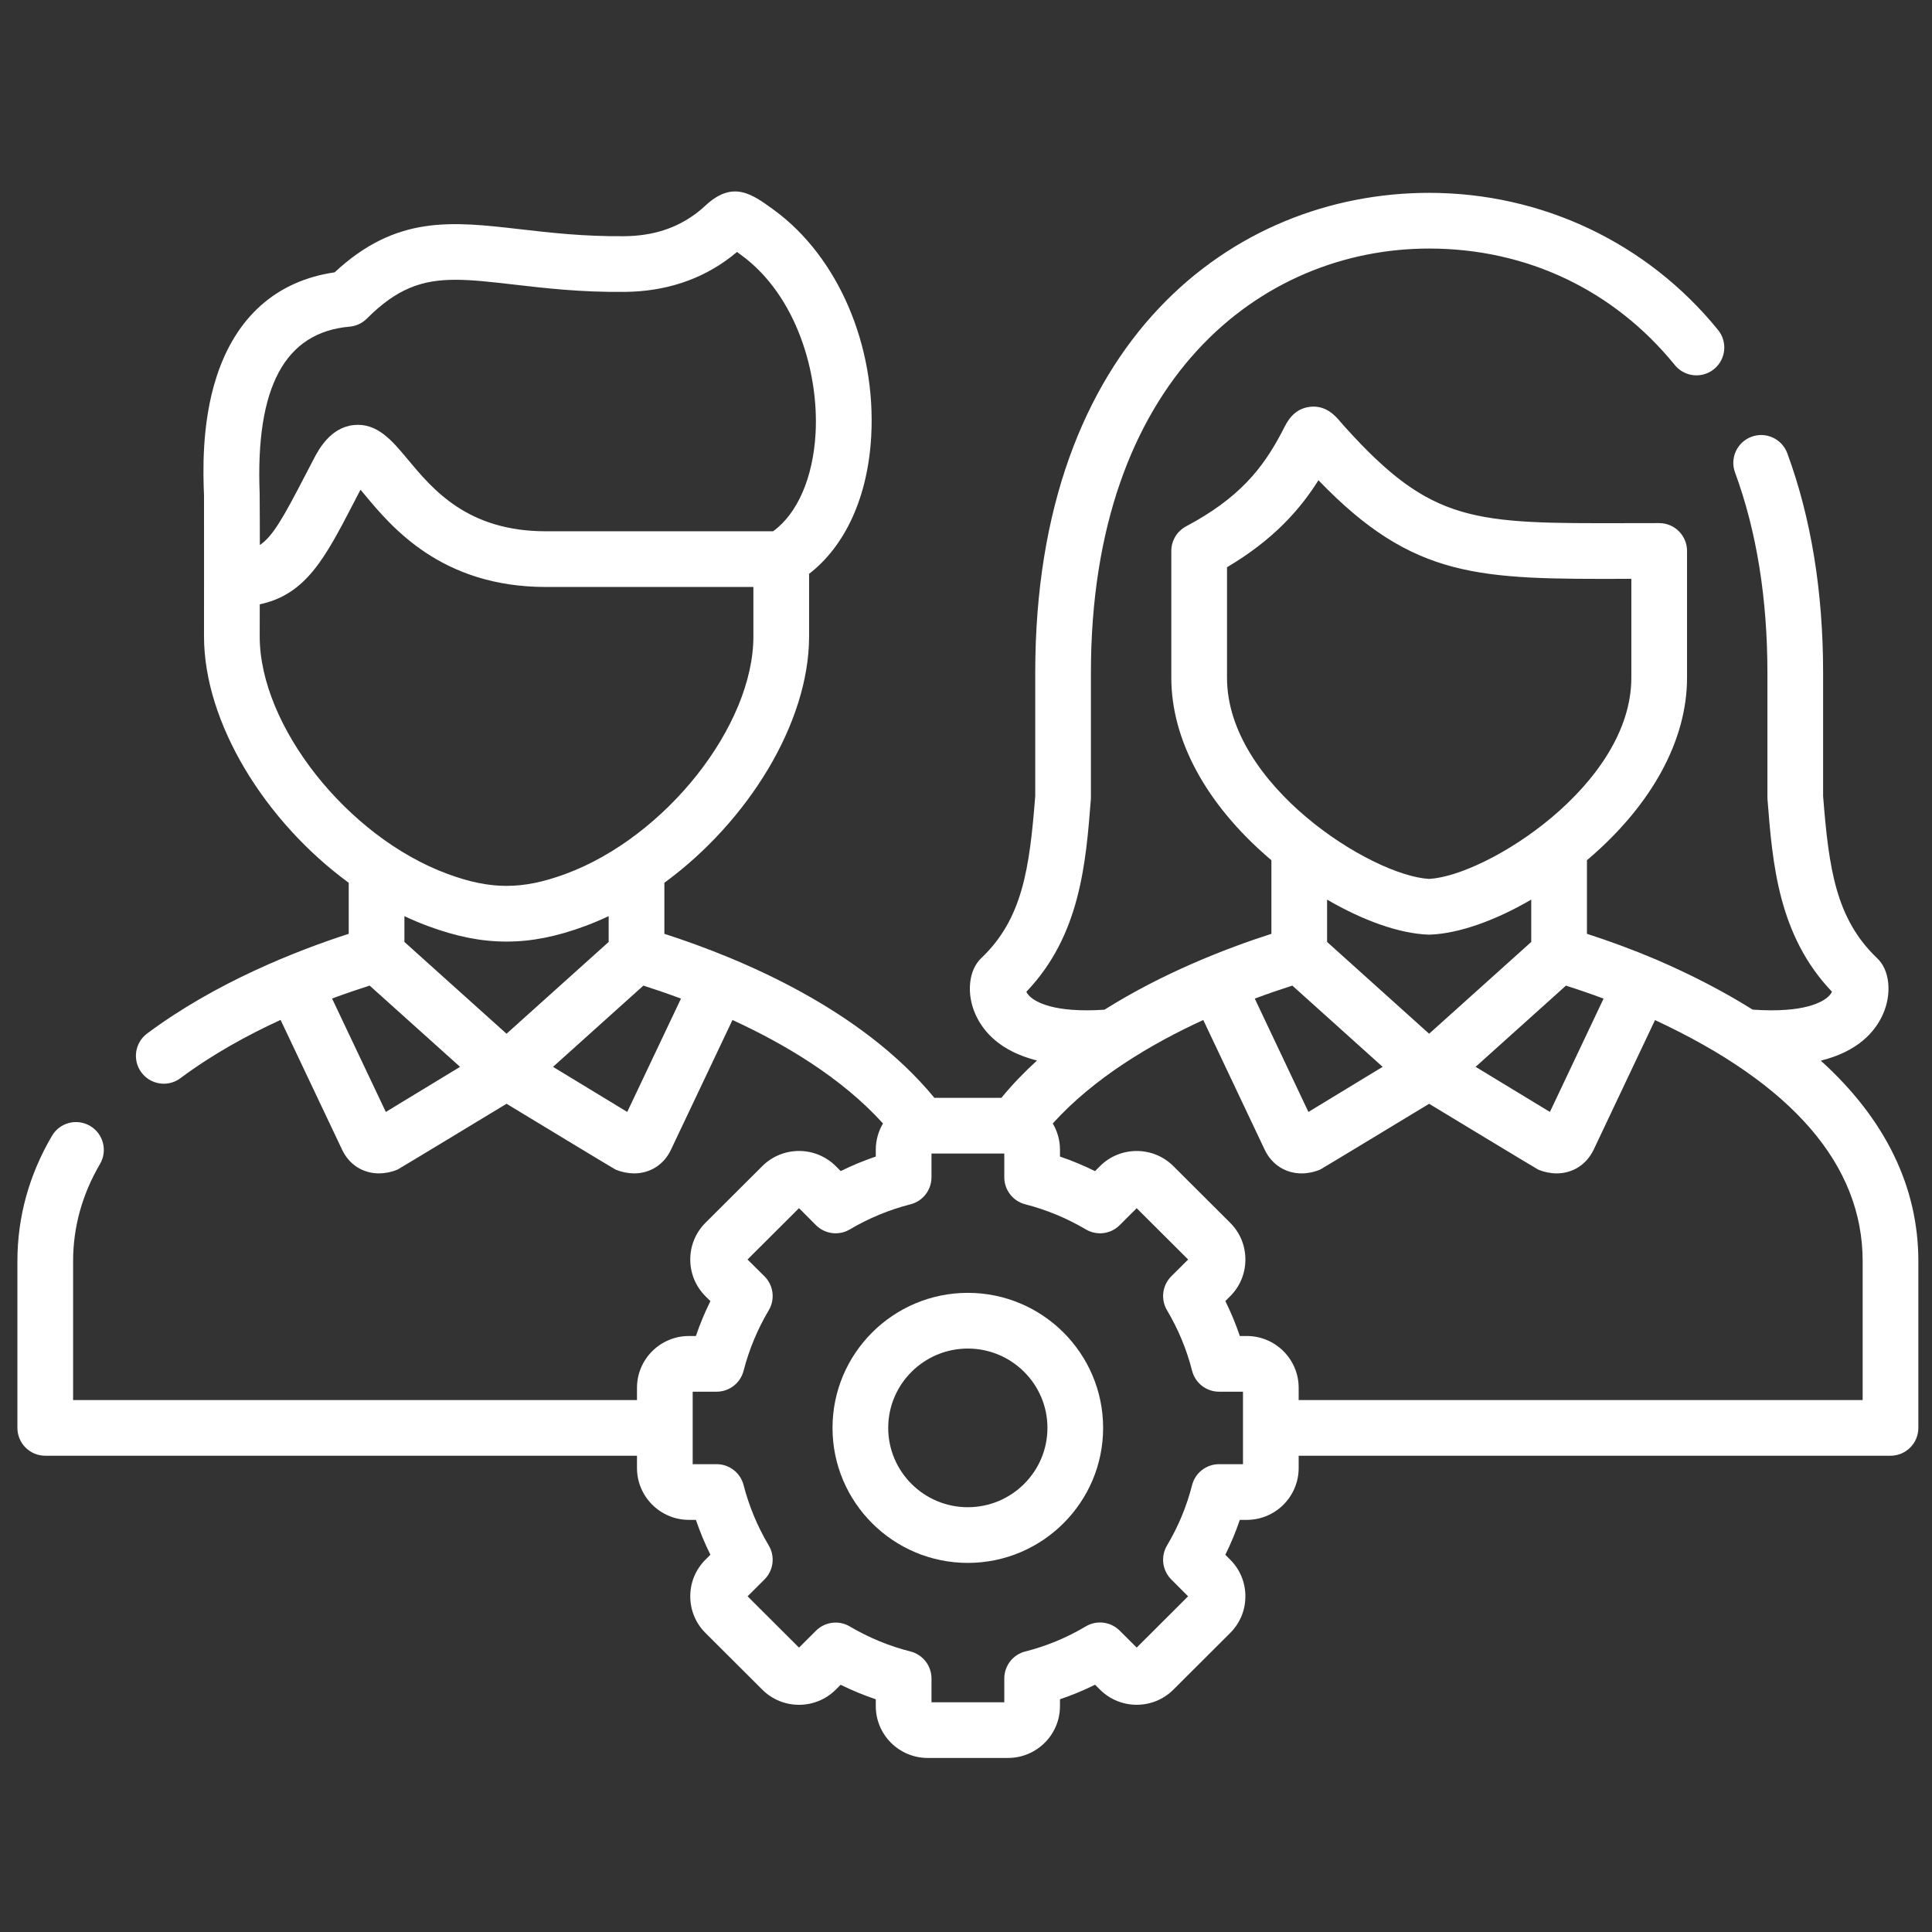 <?xml version="1.0" encoding="UTF-8"?> <svg xmlns="http://www.w3.org/2000/svg" width="111" height="111" viewBox="0 0 111 111" fill="none"><rect x="0" y="0" width="111" height="111" fill="#333333" stroke="none"/><path d="M104.611 60.938C106.724 60.414 107.718 59.305 108.178 58.28C108.712 57.088 108.571 55.728 107.85 55.053C105.472 52.79 105.07 49.894 104.744 45.74V38.65C104.744 33.99 104.052 29.747 102.686 26.041C102.381 25.212 101.462 24.787 100.632 25.093C99.803 25.398 99.378 26.317 99.684 27.147C100.918 30.498 101.544 34.368 101.544 38.65V45.803C101.544 45.844 101.546 45.886 101.549 45.927C101.836 49.597 102.16 53.738 105.254 56.98C105.219 57.055 105.16 57.145 105.058 57.244C104.74 57.55 103.69 58.218 100.694 58.006C99.044 56.972 97.187 56.006 95.125 55.118C93.828 54.571 92.504 54.079 91.175 53.65V49.419C91.228 49.375 91.282 49.331 91.335 49.286C94.94 46.177 96.926 42.502 96.926 38.939V31.654C96.926 30.77 96.21 30.054 95.326 30.054C94.691 30.054 94.084 30.055 93.502 30.057C84.656 30.079 82.281 30.086 77.274 24.534C77.172 24.42 77.089 24.323 77.02 24.242C76.728 23.9 76.183 23.263 75.255 23.374C74.328 23.485 73.955 24.221 73.755 24.616C73.72 24.686 73.679 24.766 73.631 24.857C72.542 26.917 71.193 28.621 68.145 30.241C67.623 30.519 67.296 31.062 67.296 31.654V38.939C67.296 42.502 69.281 46.177 72.886 49.286C72.939 49.332 72.993 49.375 73.046 49.42V53.651C70.357 54.517 66.785 55.918 63.456 58.011C60.517 58.207 59.479 57.548 59.164 57.244C59.062 57.146 59.003 57.055 58.968 56.981C62.061 53.745 62.385 49.601 62.673 45.927C62.676 45.886 62.677 45.844 62.677 45.803V38.65C62.677 21.815 72.436 14.28 82.108 14.28C87.704 14.28 92.718 16.657 96.225 20.974C96.782 21.66 97.789 21.765 98.475 21.207C99.161 20.651 99.265 19.643 98.708 18.957C94.642 13.951 88.592 11.08 82.108 11.08C70.844 11.08 59.478 19.605 59.478 38.65V45.74C59.151 49.894 58.75 52.791 56.38 55.044C55.651 55.727 55.51 57.088 56.044 58.279C56.501 59.3 57.487 60.403 59.58 60.931C58.849 61.597 58.16 62.31 57.534 63.074H53.683C49.498 57.983 42.623 55.084 38.171 53.651V50.718C42.976 47.2 46.485 41.531 46.485 36.563V32.969C48.574 31.356 49.862 28.538 50.054 25.067C50.342 19.859 48.152 14.758 44.474 12.069C43.214 11.149 42.126 10.353 40.565 11.779C40.419 11.912 40.254 12.064 40.023 12.239C38.866 13.118 37.508 13.554 35.872 13.571C33.559 13.593 31.621 13.37 29.911 13.173C25.939 12.715 22.77 12.349 19.226 15.647C15.893 16.132 13.553 18.201 12.436 21.663C11.56 24.375 11.673 27.244 11.721 28.469C11.727 28.633 11.721 36.563 11.721 36.563C11.721 41.531 15.229 47.2 20.035 50.718V53.651C17.044 54.618 12.393 56.441 8.452 59.38C7.744 59.908 7.598 60.911 8.126 61.619C8.44 62.04 8.922 62.263 9.41 62.263C9.742 62.263 10.078 62.16 10.365 61.946C12.198 60.578 14.216 59.472 16.12 58.597L19.656 66.057C20.068 66.928 20.869 67.415 21.775 67.415C22.118 67.415 22.477 67.345 22.835 67.199C22.914 67.167 29.103 63.415 29.103 63.415C29.103 63.415 35.291 67.167 35.371 67.2C35.729 67.345 36.088 67.415 36.431 67.415C37.337 67.415 38.137 66.928 38.548 66.058L42.083 58.602C45.07 59.974 48.36 61.924 50.731 64.547C50.47 64.99 50.317 65.504 50.317 66.055V66.448C49.628 66.681 48.954 66.96 48.301 67.282L48.016 66.997C46.853 65.837 44.96 65.837 43.797 66.997L40.532 70.253C39.969 70.815 39.658 71.565 39.658 72.363C39.658 73.162 39.969 73.911 40.535 74.476L40.815 74.753C40.493 75.403 40.215 76.072 39.981 76.758H39.582C37.936 76.758 36.597 78.093 36.597 79.733V80.437H4.2V72.46C4.2 70.503 4.72 68.624 5.745 66.876C6.192 66.114 5.937 65.134 5.175 64.687C4.413 64.24 3.433 64.495 2.986 65.257C1.668 67.503 1 69.926 1 72.46V82.037C1 82.921 1.716 83.637 2.6 83.637H36.597V84.341C36.597 85.984 37.935 87.322 39.581 87.322H39.982C40.215 88.007 40.493 88.675 40.815 89.324L40.532 89.607C39.968 90.169 39.658 90.917 39.658 91.714C39.658 92.51 39.968 93.259 40.532 93.82L43.797 97.077C44.959 98.237 46.852 98.237 48.016 97.077L48.297 96.796C48.953 97.119 49.627 97.398 50.317 97.63V98.025C50.317 99.665 51.653 101 53.295 101H57.915C59.56 101 60.899 99.665 60.899 98.025V97.628C61.589 97.396 62.262 97.117 62.915 96.793L63.2 97.077C64.362 98.236 66.252 98.235 67.413 97.077L70.678 93.82C71.242 93.258 71.552 92.51 71.552 91.714C71.552 90.917 71.242 90.169 70.681 89.61L70.399 89.327C70.722 88.676 71 88.007 71.232 87.322H71.635C73.277 87.322 74.613 85.985 74.613 84.341V83.637H108.616C109.5 83.637 110.216 82.921 110.216 82.037V72.46C110.216 68.17 108.305 64.283 104.611 60.938ZM20.088 18.767C20.463 18.734 20.814 18.569 21.08 18.302C22.817 16.562 24.26 16.074 26.17 16.074C27.141 16.074 28.232 16.2 29.543 16.351C31.346 16.56 33.391 16.797 35.903 16.77C38.221 16.746 40.259 16.078 41.955 14.788C42.102 14.676 42.231 14.572 42.344 14.477C42.429 14.538 42.512 14.599 42.585 14.653C45.798 17.001 47.047 21.486 46.858 24.889C46.716 27.448 45.812 29.517 44.416 30.524H31.364C26.866 30.524 24.874 28.132 23.42 26.385C22.517 25.302 21.665 24.279 20.318 24.421C18.974 24.563 18.297 25.852 18.041 26.339C17.846 26.711 17.662 27.065 17.487 27.402C16.274 29.742 15.663 30.828 14.929 31.312C14.929 31.312 14.926 28.562 14.918 28.344C14.679 22.226 16.37 19.093 20.088 18.767ZM14.921 36.566L14.924 34.721C17.59 34.154 18.683 32.048 20.328 28.875C20.451 28.637 20.579 28.391 20.712 28.136C20.799 28.238 20.884 28.34 20.961 28.433C22.501 30.282 25.367 33.724 31.364 33.724H43.285V36.563C43.285 41.707 38.246 48.082 32.502 50.207C31.23 50.678 30.15 50.897 29.103 50.897C28.056 50.897 26.976 50.678 25.703 50.206C19.959 48.082 14.921 41.706 14.921 36.566ZM22.167 63.885L19.079 57.37C19.869 57.076 20.598 56.829 21.238 56.626L26.432 61.294L22.167 63.885ZM23.235 54.118V52.635C23.682 52.846 24.134 53.038 24.592 53.207C26.231 53.814 27.664 54.097 29.102 54.097C30.541 54.097 31.974 53.814 33.612 53.207C34.07 53.038 34.523 52.846 34.97 52.634V54.118L29.102 59.392L23.235 54.118ZM36.037 63.885L31.773 61.294L36.966 56.626C37.595 56.827 38.325 57.075 39.124 57.373L36.037 63.885ZM92.13 57.374L89.048 63.885L84.779 61.293L89.969 56.628C90.693 56.857 91.414 57.107 92.13 57.374ZM70.496 38.939V32.59C73.199 30.989 74.717 29.234 75.749 27.591C81.232 33.288 84.995 33.279 93.51 33.256C93.582 33.256 93.654 33.256 93.726 33.256V38.939C93.726 45.083 85.442 50.307 82.108 50.497C78.775 50.307 70.496 45.082 70.496 38.939ZM82.046 53.697C82.066 53.698 82.087 53.699 82.108 53.699C82.128 53.699 82.149 53.698 82.17 53.697C83.827 53.633 85.906 52.891 87.975 51.685V54.118L82.108 59.392L76.246 54.118V51.686C78.313 52.891 80.391 53.633 82.046 53.697ZM74.25 56.627L79.438 61.294L75.173 63.885L72.091 57.373C72.89 57.075 73.621 56.827 74.25 56.627ZM71.414 84.122H70.039C69.307 84.122 68.668 84.619 68.488 85.328C68.18 86.54 67.696 87.706 67.049 88.794C66.675 89.422 66.775 90.224 67.291 90.742L68.26 91.713L65.307 94.659L64.329 93.684C63.811 93.167 63.009 93.068 62.38 93.443C61.296 94.09 60.127 94.574 58.908 94.882C58.197 95.061 57.7 95.701 57.7 96.433V97.8H53.517V96.433C53.517 95.7 53.018 95.06 52.307 94.882C51.09 94.575 49.918 94.092 48.825 93.446C48.197 93.074 47.397 93.175 46.881 93.69L45.907 94.662L42.951 91.714L43.922 90.745C44.441 90.228 44.542 89.424 44.168 88.794C43.523 87.71 43.036 86.541 42.721 85.322C42.539 84.615 41.901 84.122 41.172 84.122H39.797V79.958H41.172C41.902 79.958 42.539 79.463 42.721 78.757C43.036 77.535 43.522 76.365 44.168 75.28C44.543 74.649 44.441 73.843 43.919 73.326L42.948 72.363L45.906 69.412L46.878 70.387C47.394 70.904 48.195 71.007 48.825 70.634C49.914 69.99 51.088 69.504 52.314 69.191C53.021 69.01 53.517 68.372 53.517 67.641V66.273H57.7V67.641C57.7 68.371 58.195 69.009 58.902 69.19C60.125 69.505 61.297 69.99 62.386 70.634C63.014 71.006 63.813 70.905 64.33 70.39L65.307 69.415L68.263 72.363L67.294 73.329C66.776 73.847 66.675 74.65 67.049 75.28C67.697 76.369 68.181 77.537 68.488 78.75C68.668 79.46 69.306 79.958 70.039 79.958H71.414L71.414 84.122ZM107.016 80.437H74.613V79.733C74.613 78.093 73.277 76.758 71.635 76.758H71.233C71.001 76.072 70.723 75.402 70.401 74.75L70.678 74.473C71.242 73.911 71.552 73.162 71.552 72.363C71.552 71.565 71.242 70.815 70.679 70.254L67.413 66.997C66.253 65.839 64.362 65.838 63.2 66.997L62.913 67.284C62.26 66.962 61.588 66.683 60.9 66.449V66.055C60.9 65.504 60.746 64.99 60.485 64.547C62.853 61.925 66.144 59.974 69.132 58.602L72.668 66.07C73.086 66.934 73.884 67.416 74.783 67.416C75.128 67.416 75.489 67.345 75.848 67.197C75.924 67.165 82.108 63.416 82.108 63.416C82.108 63.416 88.297 67.165 88.374 67.197C88.732 67.344 89.092 67.415 89.437 67.415C90.336 67.415 91.137 66.931 91.559 66.058L95.086 58.608C103.002 62.285 107.016 66.94 107.016 72.46V80.437Z" fill="white"></path><path d="M55.605 74.279C51.319 74.279 47.831 77.759 47.831 82.037C47.831 86.314 51.319 89.794 55.605 89.794C59.891 89.794 63.378 86.314 63.378 82.037C63.378 77.759 59.891 74.279 55.605 74.279ZM55.605 86.595C53.083 86.595 51.031 84.55 51.031 82.037C51.031 79.523 53.083 77.479 55.605 77.479C58.127 77.479 60.179 79.523 60.179 82.037C60.179 84.55 58.127 86.595 55.605 86.595Z" fill="white"></path></svg> 